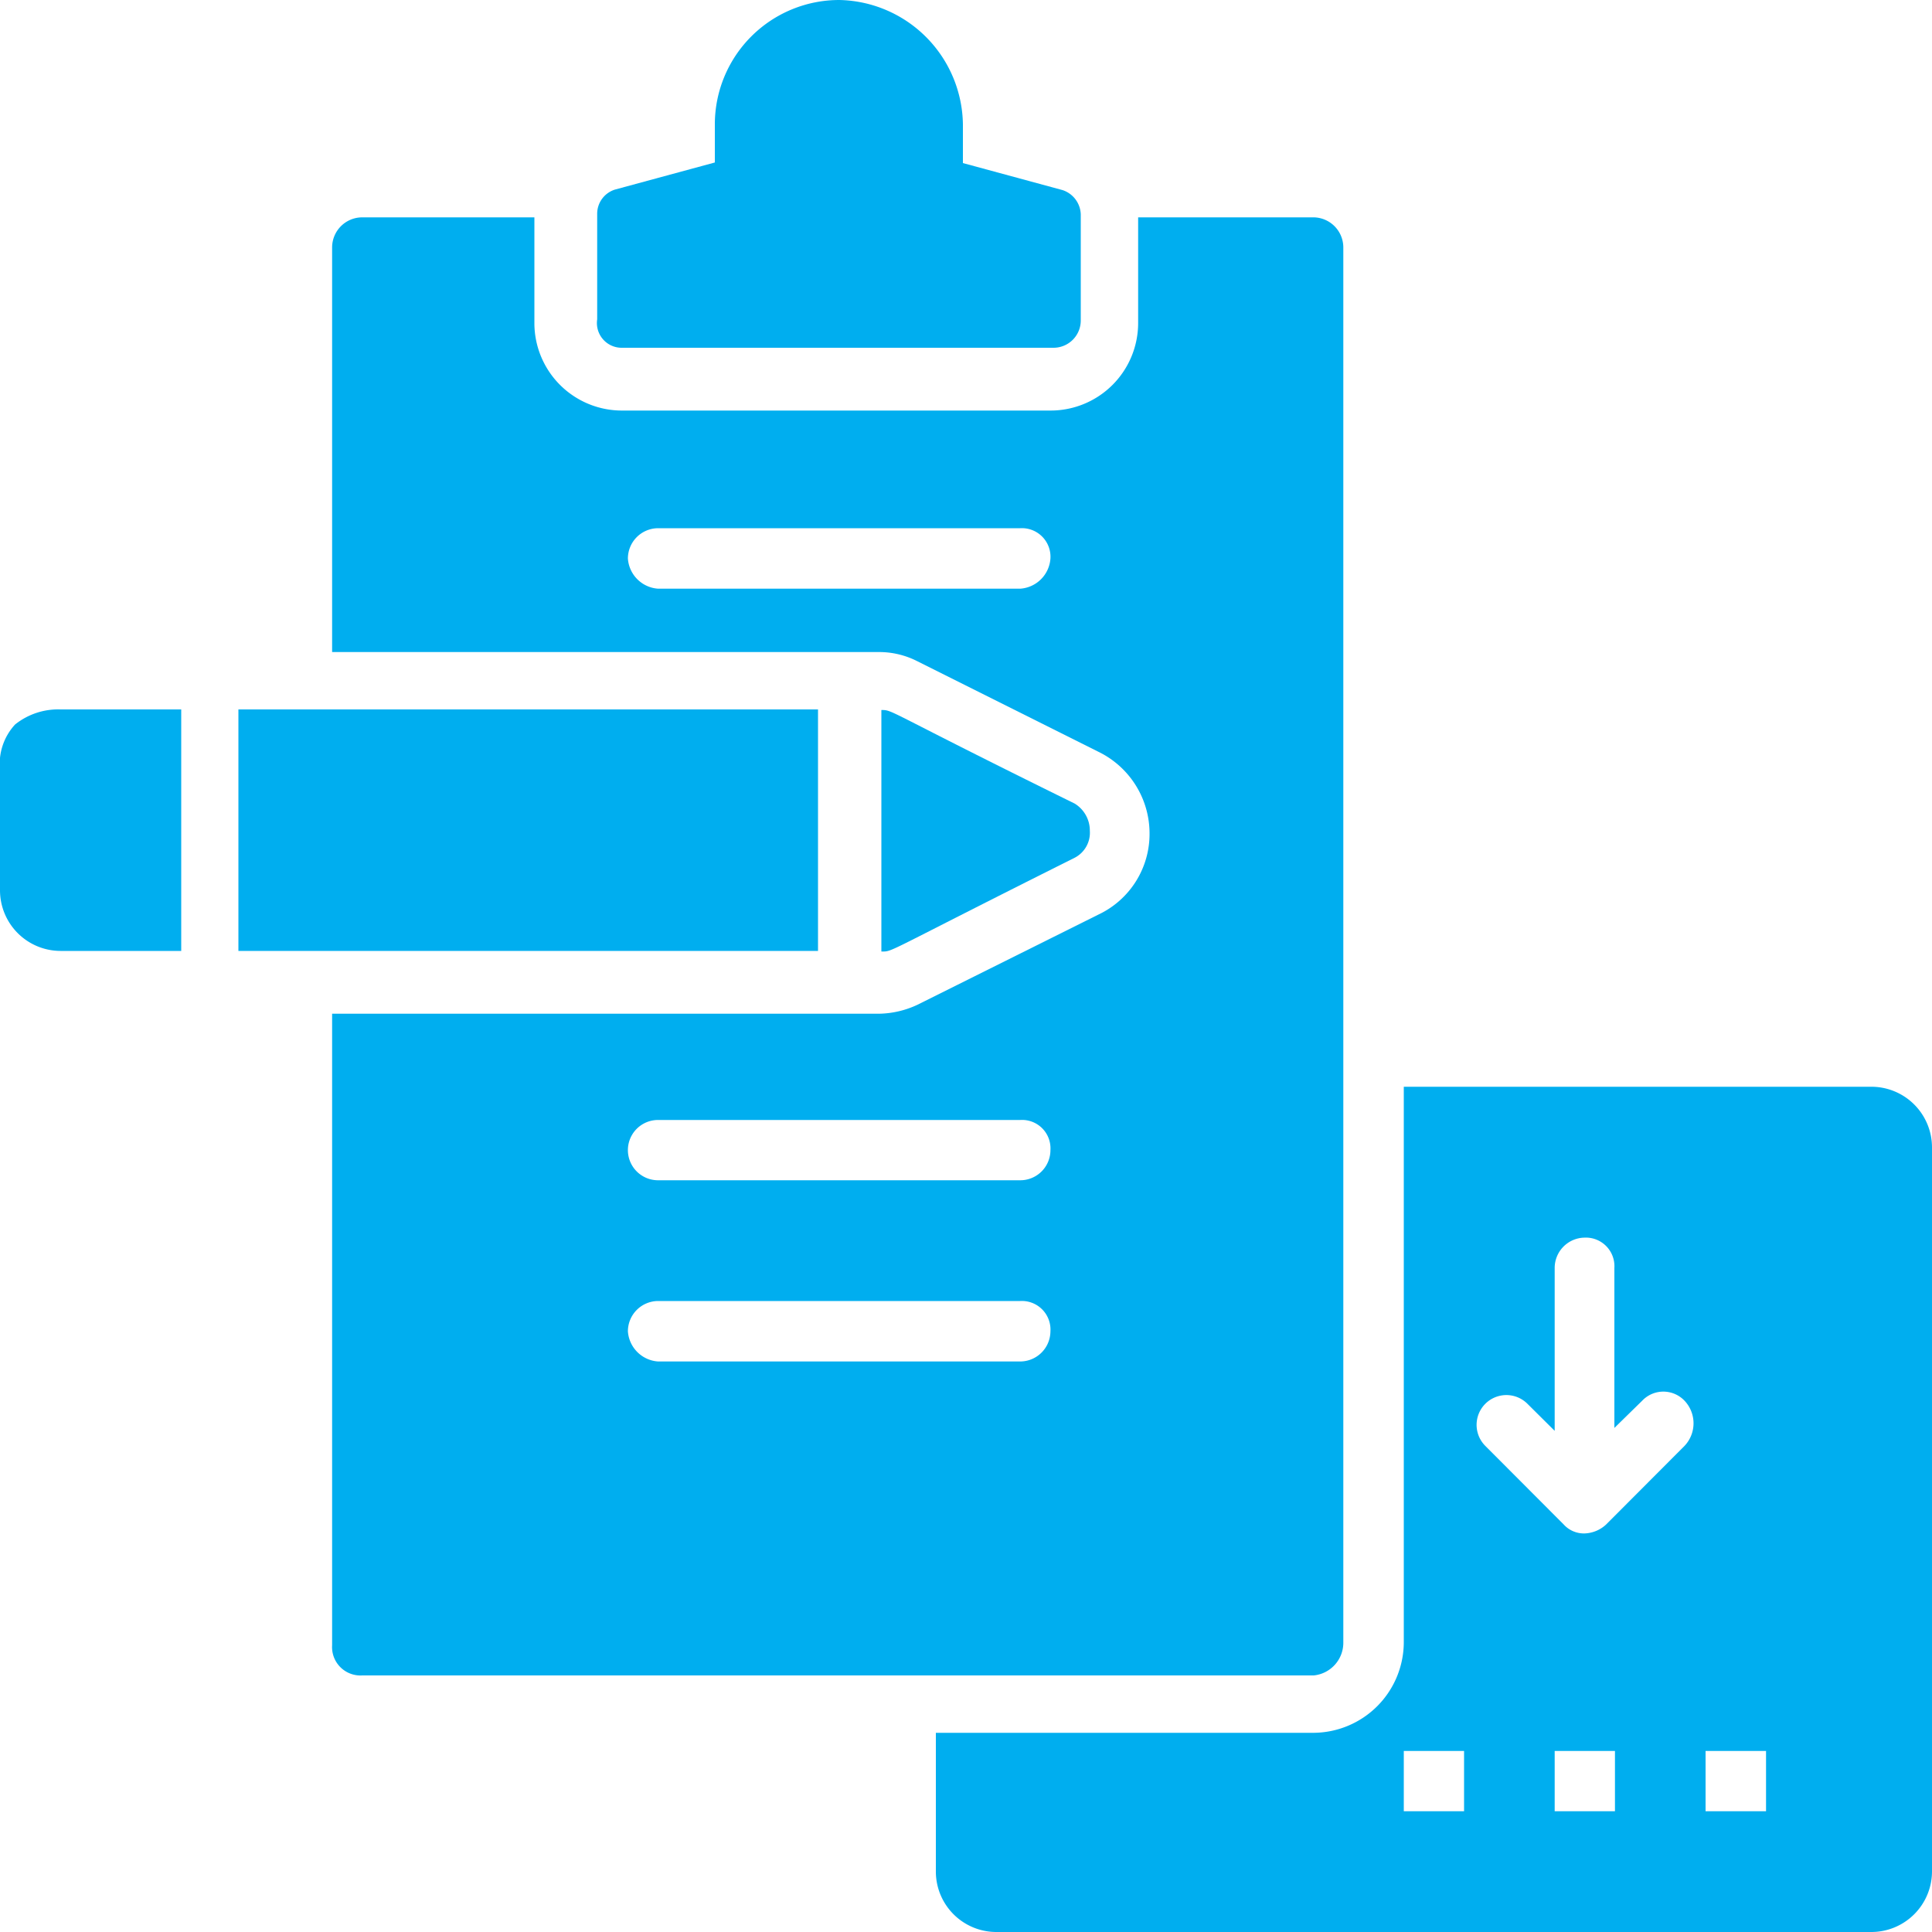 <svg id="Layer_1" data-name="Layer 1" xmlns="http://www.w3.org/2000/svg" viewBox="0 0 100 100"><defs><style>.cls-1{fill:#00aeef;}</style></defs><path class="cls-1" d="M32.19,18H54.53a1.41,1.41,0,0,0,1.41-1.41V11.09A1.37,1.37,0,0,0,55,9.84l-5.16-1.4v-2A6.53,6.53,0,0,0,43.44,0,6.44,6.44,0,0,0,37,6.41v2l-5.16,1.4a1.31,1.31,0,0,0-.93,1.25v5.47A1.28,1.28,0,0,0,32.19,18Z"/><path class="cls-1" d="M96.88,56.25H72.66V85A4.7,4.7,0,0,1,68,89.69H48.44v7.19A3.13,3.13,0,0,0,51.56,100H96.88A3.14,3.14,0,0,0,100,96.88V59.38A3.14,3.14,0,0,0,96.88,56.25Zm-21.1,37.5H72.66V90.63h3.12Zm7.81,0H80.47V90.63h3.12Zm3.6-18.91-4.06,4.07a1.72,1.72,0,0,1-1.1.46,1.41,1.41,0,0,1-1.09-.46l-4.06-4.07a1.54,1.54,0,0,1,2.18-2.18l1.41,1.4V65.63A1.57,1.57,0,0,1,82,64.06a1.48,1.48,0,0,1,1.56,1.57v8.28L85,72.5a1.51,1.51,0,0,1,2.19,0A1.7,1.7,0,0,1,87.19,74.84Zm4.22,18.91H88.28V90.63h3.13Z"/><path class="cls-1" d="M69.53,85V12.81A1.56,1.56,0,0,0,68,11.25H58.91v5.47a4.53,4.53,0,0,1-4.54,4.53H32.19a4.53,4.53,0,0,1-4.53-4.53V11.25H18.75a1.56,1.56,0,0,0-1.56,1.56V33.75H45.47a4.34,4.34,0,0,1,2,.47l9.38,4.69a4.7,4.7,0,0,1,2.65,4.21,4.61,4.61,0,0,1-2.65,4.22L47.5,52a4.85,4.85,0,0,1-2,.47H17.19V85.16a1.47,1.47,0,0,0,1.56,1.56H68A1.7,1.7,0,0,0,69.53,85ZM52.81,30.47H34.06a1.68,1.68,0,0,1-1.56-1.56,1.57,1.57,0,0,1,1.56-1.57H52.81a1.48,1.48,0,0,1,1.56,1.57A1.68,1.68,0,0,1,52.81,30.47Zm0,40H34.06a1.68,1.68,0,0,1-1.56-1.56,1.57,1.57,0,0,1,1.56-1.57H52.81a1.48,1.48,0,0,1,1.56,1.57A1.57,1.57,0,0,1,52.81,70.47Zm0-9.38H34.06a1.56,1.56,0,0,1,0-3.12H52.81a1.47,1.47,0,0,1,1.56,1.56A1.56,1.56,0,0,1,52.81,61.09Z"/><rect class="cls-1" x="12.34" y="36.72" width="30" height="12.5"/><path class="cls-1" d="M.78,37.5A3,3,0,0,0,0,39.84v6.25a3.14,3.14,0,0,0,3.13,3.13H9.38V36.72H3.13A3.57,3.57,0,0,0,.78,37.5Z"/><path class="cls-1" d="M56.41,43a1.64,1.64,0,0,0-.79-1.41c-9.84-4.84-9.37-4.84-10-4.84v12.5c.63,0,0,.15,10-4.85A1.46,1.46,0,0,0,56.41,43Z"/></svg>